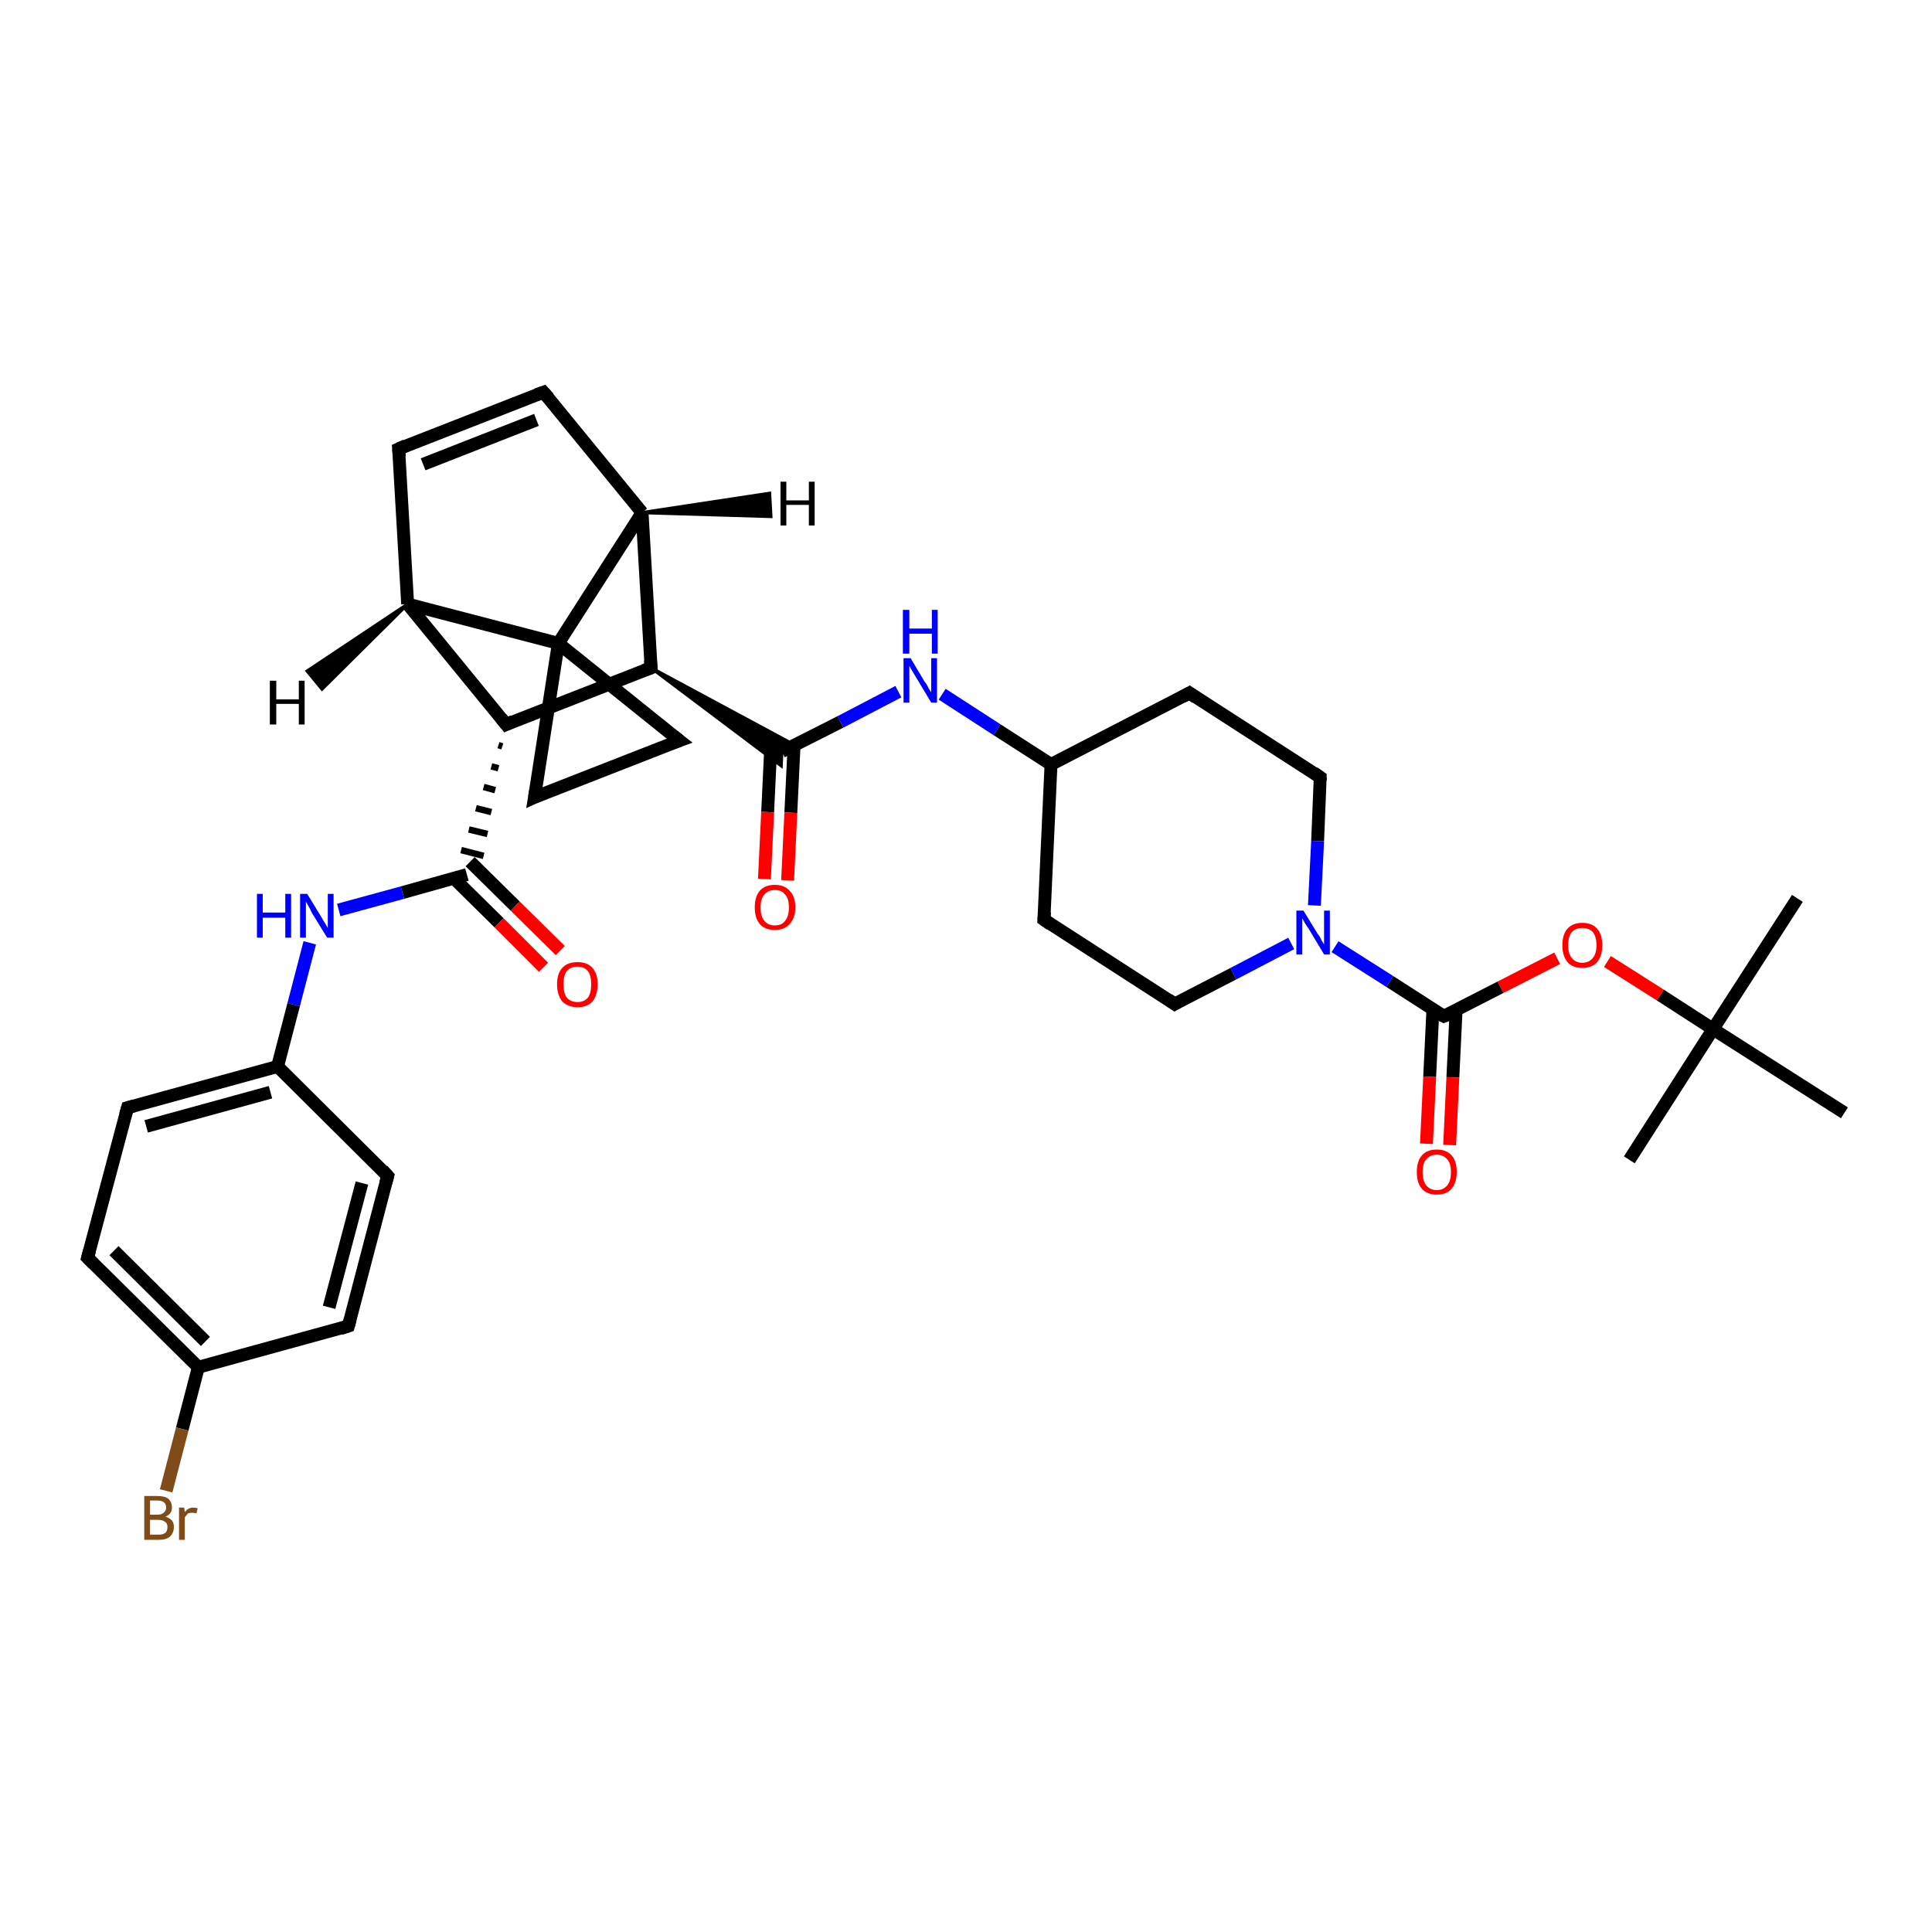 <?xml version='1.0' encoding='iso-8859-1'?>
<svg version='1.1' baseProfile='full'
              xmlns='http://www.w3.org/2000/svg'
                      xmlns:rdkit='http://www.rdkit.org/xml'
                      xmlns:xlink='http://www.w3.org/1999/xlink'
                  xml:space='preserve'
width='300px' height='300px' viewBox='0 0 300 300'>
<!-- END OF HEADER -->
<rect style='opacity:1.0;fill:#FFFFFF;stroke:none' width='300.0' height='300.0' x='0.0' y='0.0'> </rect>
<path class='bond-0 atom-0 atom-1' d='M 279.1,139.5 L 266.0,159.8' style='fill:none;fill-rule:evenodd;stroke:#000000;stroke-width:2.0px;stroke-linecap:butt;stroke-linejoin:miter;stroke-opacity:1' />
<path class='bond-1 atom-1 atom-2' d='M 266.0,159.8 L 253.0,180.1' style='fill:none;fill-rule:evenodd;stroke:#000000;stroke-width:2.0px;stroke-linecap:butt;stroke-linejoin:miter;stroke-opacity:1' />
<path class='bond-2 atom-1 atom-3' d='M 266.0,159.8 L 286.4,172.8' style='fill:none;fill-rule:evenodd;stroke:#000000;stroke-width:2.0px;stroke-linecap:butt;stroke-linejoin:miter;stroke-opacity:1' />
<path class='bond-3 atom-1 atom-4' d='M 266.0,159.8 L 257.8,154.5' style='fill:none;fill-rule:evenodd;stroke:#000000;stroke-width:2.0px;stroke-linecap:butt;stroke-linejoin:miter;stroke-opacity:1' />
<path class='bond-3 atom-1 atom-4' d='M 257.8,154.5 L 249.6,149.3' style='fill:none;fill-rule:evenodd;stroke:#FF0000;stroke-width:2.0px;stroke-linecap:butt;stroke-linejoin:miter;stroke-opacity:1' />
<path class='bond-4 atom-4 atom-5' d='M 241.8,148.8 L 233.0,153.3' style='fill:none;fill-rule:evenodd;stroke:#FF0000;stroke-width:2.0px;stroke-linecap:butt;stroke-linejoin:miter;stroke-opacity:1' />
<path class='bond-4 atom-4 atom-5' d='M 233.0,153.3 L 224.2,157.8' style='fill:none;fill-rule:evenodd;stroke:#000000;stroke-width:2.0px;stroke-linecap:butt;stroke-linejoin:miter;stroke-opacity:1' />
<path class='bond-5 atom-5 atom-6' d='M 222.5,156.7 L 222.0,167.2' style='fill:none;fill-rule:evenodd;stroke:#000000;stroke-width:2.0px;stroke-linecap:butt;stroke-linejoin:miter;stroke-opacity:1' />
<path class='bond-5 atom-5 atom-6' d='M 222.0,167.2 L 221.5,177.6' style='fill:none;fill-rule:evenodd;stroke:#FF0000;stroke-width:2.0px;stroke-linecap:butt;stroke-linejoin:miter;stroke-opacity:1' />
<path class='bond-5 atom-5 atom-6' d='M 226.1,156.9 L 225.6,167.3' style='fill:none;fill-rule:evenodd;stroke:#000000;stroke-width:2.0px;stroke-linecap:butt;stroke-linejoin:miter;stroke-opacity:1' />
<path class='bond-5 atom-5 atom-6' d='M 225.6,167.3 L 225.1,177.8' style='fill:none;fill-rule:evenodd;stroke:#FF0000;stroke-width:2.0px;stroke-linecap:butt;stroke-linejoin:miter;stroke-opacity:1' />
<path class='bond-6 atom-5 atom-7' d='M 224.2,157.8 L 215.8,152.4' style='fill:none;fill-rule:evenodd;stroke:#000000;stroke-width:2.0px;stroke-linecap:butt;stroke-linejoin:miter;stroke-opacity:1' />
<path class='bond-6 atom-5 atom-7' d='M 215.8,152.4 L 207.3,147.0' style='fill:none;fill-rule:evenodd;stroke:#0000FF;stroke-width:2.0px;stroke-linecap:butt;stroke-linejoin:miter;stroke-opacity:1' />
<path class='bond-7 atom-7 atom-8' d='M 200.5,146.5 L 191.5,151.2' style='fill:none;fill-rule:evenodd;stroke:#0000FF;stroke-width:2.0px;stroke-linecap:butt;stroke-linejoin:miter;stroke-opacity:1' />
<path class='bond-7 atom-7 atom-8' d='M 191.5,151.2 L 182.4,155.9' style='fill:none;fill-rule:evenodd;stroke:#000000;stroke-width:2.0px;stroke-linecap:butt;stroke-linejoin:miter;stroke-opacity:1' />
<path class='bond-8 atom-8 atom-9' d='M 182.4,155.9 L 162.1,142.8' style='fill:none;fill-rule:evenodd;stroke:#000000;stroke-width:2.0px;stroke-linecap:butt;stroke-linejoin:miter;stroke-opacity:1' />
<path class='bond-9 atom-9 atom-10' d='M 162.1,142.8 L 163.2,118.7' style='fill:none;fill-rule:evenodd;stroke:#000000;stroke-width:2.0px;stroke-linecap:butt;stroke-linejoin:miter;stroke-opacity:1' />
<path class='bond-10 atom-10 atom-11' d='M 163.2,118.7 L 154.8,113.3' style='fill:none;fill-rule:evenodd;stroke:#000000;stroke-width:2.0px;stroke-linecap:butt;stroke-linejoin:miter;stroke-opacity:1' />
<path class='bond-10 atom-10 atom-11' d='M 154.8,113.3 L 146.3,107.8' style='fill:none;fill-rule:evenodd;stroke:#0000FF;stroke-width:2.0px;stroke-linecap:butt;stroke-linejoin:miter;stroke-opacity:1' />
<path class='bond-11 atom-11 atom-12' d='M 139.5,107.4 L 130.5,112.1' style='fill:none;fill-rule:evenodd;stroke:#0000FF;stroke-width:2.0px;stroke-linecap:butt;stroke-linejoin:miter;stroke-opacity:1' />
<path class='bond-11 atom-11 atom-12' d='M 130.5,112.1 L 121.4,116.7' style='fill:none;fill-rule:evenodd;stroke:#000000;stroke-width:2.0px;stroke-linecap:butt;stroke-linejoin:miter;stroke-opacity:1' />
<path class='bond-12 atom-12 atom-13' d='M 119.7,115.6 L 119.2,126.1' style='fill:none;fill-rule:evenodd;stroke:#000000;stroke-width:2.0px;stroke-linecap:butt;stroke-linejoin:miter;stroke-opacity:1' />
<path class='bond-12 atom-12 atom-13' d='M 119.2,126.1 L 118.7,136.5' style='fill:none;fill-rule:evenodd;stroke:#FF0000;stroke-width:2.0px;stroke-linecap:butt;stroke-linejoin:miter;stroke-opacity:1' />
<path class='bond-12 atom-12 atom-13' d='M 123.3,115.8 L 122.8,126.2' style='fill:none;fill-rule:evenodd;stroke:#000000;stroke-width:2.0px;stroke-linecap:butt;stroke-linejoin:miter;stroke-opacity:1' />
<path class='bond-12 atom-12 atom-13' d='M 122.8,126.2 L 122.3,136.7' style='fill:none;fill-rule:evenodd;stroke:#FF0000;stroke-width:2.0px;stroke-linecap:butt;stroke-linejoin:miter;stroke-opacity:1' />
<path class='bond-13 atom-14 atom-12' d='M 101.1,103.7 L 123.4,115.7 L 121.4,116.7 Z' style='fill:#000000;fill-rule:evenodd;fill-opacity:1;stroke:#000000;stroke-width:0.5px;stroke-linecap:butt;stroke-linejoin:miter;stroke-opacity:1;' />
<path class='bond-13 atom-14 atom-12' d='M 101.1,103.7 L 121.4,116.7 L 121.3,118.9 Z' style='fill:#000000;fill-rule:evenodd;fill-opacity:1;stroke:#000000;stroke-width:0.5px;stroke-linecap:butt;stroke-linejoin:miter;stroke-opacity:1;' />
<path class='bond-14 atom-14 atom-15' d='M 101.1,103.7 L 78.6,112.5' style='fill:none;fill-rule:evenodd;stroke:#000000;stroke-width:2.0px;stroke-linecap:butt;stroke-linejoin:miter;stroke-opacity:1' />
<path class='bond-15 atom-15 atom-16' d='M 77.4,115.7 L 78.0,115.9' style='fill:none;fill-rule:evenodd;stroke:#000000;stroke-width:1.0px;stroke-linecap:butt;stroke-linejoin:miter;stroke-opacity:1' />
<path class='bond-15 atom-15 atom-16' d='M 76.3,119.0 L 77.4,119.3' style='fill:none;fill-rule:evenodd;stroke:#000000;stroke-width:1.0px;stroke-linecap:butt;stroke-linejoin:miter;stroke-opacity:1' />
<path class='bond-15 atom-15 atom-16' d='M 75.1,122.2 L 76.9,122.7' style='fill:none;fill-rule:evenodd;stroke:#000000;stroke-width:1.0px;stroke-linecap:butt;stroke-linejoin:miter;stroke-opacity:1' />
<path class='bond-15 atom-15 atom-16' d='M 73.9,125.5 L 76.3,126.1' style='fill:none;fill-rule:evenodd;stroke:#000000;stroke-width:1.0px;stroke-linecap:butt;stroke-linejoin:miter;stroke-opacity:1' />
<path class='bond-15 atom-15 atom-16' d='M 72.8,128.8 L 75.7,129.5' style='fill:none;fill-rule:evenodd;stroke:#000000;stroke-width:1.0px;stroke-linecap:butt;stroke-linejoin:miter;stroke-opacity:1' />
<path class='bond-15 atom-15 atom-16' d='M 71.6,132.0 L 75.1,132.9' style='fill:none;fill-rule:evenodd;stroke:#000000;stroke-width:1.0px;stroke-linecap:butt;stroke-linejoin:miter;stroke-opacity:1' />
<path class='bond-16 atom-16 atom-17' d='M 70.5,136.4 L 77.5,143.3' style='fill:none;fill-rule:evenodd;stroke:#000000;stroke-width:2.0px;stroke-linecap:butt;stroke-linejoin:miter;stroke-opacity:1' />
<path class='bond-16 atom-16 atom-17' d='M 77.5,143.3 L 84.4,150.2' style='fill:none;fill-rule:evenodd;stroke:#FF0000;stroke-width:2.0px;stroke-linecap:butt;stroke-linejoin:miter;stroke-opacity:1' />
<path class='bond-16 atom-16 atom-17' d='M 73.0,133.8 L 80.0,140.7' style='fill:none;fill-rule:evenodd;stroke:#000000;stroke-width:2.0px;stroke-linecap:butt;stroke-linejoin:miter;stroke-opacity:1' />
<path class='bond-16 atom-16 atom-17' d='M 80.0,140.7 L 87.0,147.6' style='fill:none;fill-rule:evenodd;stroke:#FF0000;stroke-width:2.0px;stroke-linecap:butt;stroke-linejoin:miter;stroke-opacity:1' />
<path class='bond-17 atom-16 atom-18' d='M 72.5,135.8 L 62.5,138.6' style='fill:none;fill-rule:evenodd;stroke:#000000;stroke-width:2.0px;stroke-linecap:butt;stroke-linejoin:miter;stroke-opacity:1' />
<path class='bond-17 atom-16 atom-18' d='M 62.5,138.6 L 52.6,141.3' style='fill:none;fill-rule:evenodd;stroke:#0000FF;stroke-width:2.0px;stroke-linecap:butt;stroke-linejoin:miter;stroke-opacity:1' />
<path class='bond-18 atom-18 atom-19' d='M 48.1,146.4 L 45.6,156.0' style='fill:none;fill-rule:evenodd;stroke:#0000FF;stroke-width:2.0px;stroke-linecap:butt;stroke-linejoin:miter;stroke-opacity:1' />
<path class='bond-18 atom-18 atom-19' d='M 45.6,156.0 L 43.1,165.6' style='fill:none;fill-rule:evenodd;stroke:#000000;stroke-width:2.0px;stroke-linecap:butt;stroke-linejoin:miter;stroke-opacity:1' />
<path class='bond-19 atom-19 atom-20' d='M 43.1,165.6 L 19.8,172.0' style='fill:none;fill-rule:evenodd;stroke:#000000;stroke-width:2.0px;stroke-linecap:butt;stroke-linejoin:miter;stroke-opacity:1' />
<path class='bond-19 atom-19 atom-20' d='M 42.0,169.6 L 22.7,174.9' style='fill:none;fill-rule:evenodd;stroke:#000000;stroke-width:2.0px;stroke-linecap:butt;stroke-linejoin:miter;stroke-opacity:1' />
<path class='bond-20 atom-20 atom-21' d='M 19.8,172.0 L 13.6,195.3' style='fill:none;fill-rule:evenodd;stroke:#000000;stroke-width:2.0px;stroke-linecap:butt;stroke-linejoin:miter;stroke-opacity:1' />
<path class='bond-21 atom-21 atom-22' d='M 13.6,195.3 L 30.8,212.3' style='fill:none;fill-rule:evenodd;stroke:#000000;stroke-width:2.0px;stroke-linecap:butt;stroke-linejoin:miter;stroke-opacity:1' />
<path class='bond-21 atom-21 atom-22' d='M 17.7,194.2 L 31.9,208.3' style='fill:none;fill-rule:evenodd;stroke:#000000;stroke-width:2.0px;stroke-linecap:butt;stroke-linejoin:miter;stroke-opacity:1' />
<path class='bond-22 atom-22 atom-23' d='M 30.8,212.3 L 28.3,221.9' style='fill:none;fill-rule:evenodd;stroke:#000000;stroke-width:2.0px;stroke-linecap:butt;stroke-linejoin:miter;stroke-opacity:1' />
<path class='bond-22 atom-22 atom-23' d='M 28.3,221.9 L 25.8,231.5' style='fill:none;fill-rule:evenodd;stroke:#7F4C19;stroke-width:2.0px;stroke-linecap:butt;stroke-linejoin:miter;stroke-opacity:1' />
<path class='bond-23 atom-22 atom-24' d='M 30.8,212.3 L 54.1,205.9' style='fill:none;fill-rule:evenodd;stroke:#000000;stroke-width:2.0px;stroke-linecap:butt;stroke-linejoin:miter;stroke-opacity:1' />
<path class='bond-24 atom-24 atom-25' d='M 54.1,205.9 L 60.2,182.6' style='fill:none;fill-rule:evenodd;stroke:#000000;stroke-width:2.0px;stroke-linecap:butt;stroke-linejoin:miter;stroke-opacity:1' />
<path class='bond-24 atom-24 atom-25' d='M 51.1,203.0 L 56.2,183.7' style='fill:none;fill-rule:evenodd;stroke:#000000;stroke-width:2.0px;stroke-linecap:butt;stroke-linejoin:miter;stroke-opacity:1' />
<path class='bond-25 atom-15 atom-26' d='M 78.6,112.5 L 63.3,93.8' style='fill:none;fill-rule:evenodd;stroke:#000000;stroke-width:2.0px;stroke-linecap:butt;stroke-linejoin:miter;stroke-opacity:1' />
<path class='bond-26 atom-26 atom-27' d='M 63.3,93.8 L 61.9,69.7' style='fill:none;fill-rule:evenodd;stroke:#000000;stroke-width:2.0px;stroke-linecap:butt;stroke-linejoin:miter;stroke-opacity:1' />
<path class='bond-27 atom-27 atom-28' d='M 61.9,69.7 L 84.4,60.9' style='fill:none;fill-rule:evenodd;stroke:#000000;stroke-width:2.0px;stroke-linecap:butt;stroke-linejoin:miter;stroke-opacity:1' />
<path class='bond-27 atom-27 atom-28' d='M 65.7,72.1 L 83.3,65.2' style='fill:none;fill-rule:evenodd;stroke:#000000;stroke-width:2.0px;stroke-linecap:butt;stroke-linejoin:miter;stroke-opacity:1' />
<path class='bond-28 atom-28 atom-29' d='M 84.4,60.9 L 99.7,79.6' style='fill:none;fill-rule:evenodd;stroke:#000000;stroke-width:2.0px;stroke-linecap:butt;stroke-linejoin:miter;stroke-opacity:1' />
<path class='bond-29 atom-29 atom-30' d='M 99.7,79.6 L 86.7,99.9' style='fill:none;fill-rule:evenodd;stroke:#000000;stroke-width:2.0px;stroke-linecap:butt;stroke-linejoin:miter;stroke-opacity:1' />
<path class='bond-30 atom-30 atom-31' d='M 86.7,99.9 L 105.5,115.0' style='fill:none;fill-rule:evenodd;stroke:#000000;stroke-width:2.0px;stroke-linecap:butt;stroke-linejoin:miter;stroke-opacity:1' />
<path class='bond-31 atom-31 atom-32' d='M 105.5,115.0 L 83.0,123.8' style='fill:none;fill-rule:evenodd;stroke:#000000;stroke-width:2.0px;stroke-linecap:butt;stroke-linejoin:miter;stroke-opacity:1' />
<path class='bond-32 atom-10 atom-33' d='M 163.2,118.7 L 184.7,107.6' style='fill:none;fill-rule:evenodd;stroke:#000000;stroke-width:2.0px;stroke-linecap:butt;stroke-linejoin:miter;stroke-opacity:1' />
<path class='bond-33 atom-33 atom-34' d='M 184.7,107.6 L 205.0,120.7' style='fill:none;fill-rule:evenodd;stroke:#000000;stroke-width:2.0px;stroke-linecap:butt;stroke-linejoin:miter;stroke-opacity:1' />
<path class='bond-34 atom-34 atom-7' d='M 205.0,120.7 L 204.6,130.6' style='fill:none;fill-rule:evenodd;stroke:#000000;stroke-width:2.0px;stroke-linecap:butt;stroke-linejoin:miter;stroke-opacity:1' />
<path class='bond-34 atom-34 atom-7' d='M 204.6,130.6 L 204.1,140.6' style='fill:none;fill-rule:evenodd;stroke:#0000FF;stroke-width:2.0px;stroke-linecap:butt;stroke-linejoin:miter;stroke-opacity:1' />
<path class='bond-35 atom-29 atom-14' d='M 99.7,79.6 L 101.1,103.7' style='fill:none;fill-rule:evenodd;stroke:#000000;stroke-width:2.0px;stroke-linecap:butt;stroke-linejoin:miter;stroke-opacity:1' />
<path class='bond-36 atom-32 atom-30' d='M 83.0,123.8 L 86.7,99.9' style='fill:none;fill-rule:evenodd;stroke:#000000;stroke-width:2.0px;stroke-linecap:butt;stroke-linejoin:miter;stroke-opacity:1' />
<path class='bond-37 atom-25 atom-19' d='M 60.2,182.6 L 43.1,165.6' style='fill:none;fill-rule:evenodd;stroke:#000000;stroke-width:2.0px;stroke-linecap:butt;stroke-linejoin:miter;stroke-opacity:1' />
<path class='bond-38 atom-30 atom-26' d='M 86.7,99.9 L 63.3,93.8' style='fill:none;fill-rule:evenodd;stroke:#000000;stroke-width:2.0px;stroke-linecap:butt;stroke-linejoin:miter;stroke-opacity:1' />
<path class='bond-39 atom-26 atom-35' d='M 63.3,93.8 L 50.0,107.0 L 47.7,104.2 Z' style='fill:#000000;fill-rule:evenodd;fill-opacity:1;stroke:#000000;stroke-width:0.5px;stroke-linecap:butt;stroke-linejoin:miter;stroke-opacity:1;' />
<path class='bond-40 atom-29 atom-36' d='M 99.7,79.6 L 119.5,76.6 L 119.7,80.2 Z' style='fill:#000000;fill-rule:evenodd;fill-opacity:1;stroke:#000000;stroke-width:0.5px;stroke-linecap:butt;stroke-linejoin:miter;stroke-opacity:1;' />
<path d='M 224.7,157.6 L 224.2,157.8 L 223.8,157.6' style='fill:none;stroke:#000000;stroke-width:2.0px;stroke-linecap:butt;stroke-linejoin:miter;stroke-opacity:1;' />
<path d='M 182.9,155.6 L 182.4,155.9 L 181.4,155.2' style='fill:none;stroke:#000000;stroke-width:2.0px;stroke-linecap:butt;stroke-linejoin:miter;stroke-opacity:1;' />
<path d='M 163.1,143.5 L 162.1,142.8 L 162.2,141.6' style='fill:none;stroke:#000000;stroke-width:2.0px;stroke-linecap:butt;stroke-linejoin:miter;stroke-opacity:1;' />
<path d='M 100.0,104.1 L 101.1,103.7 L 101.0,102.5' style='fill:none;stroke:#000000;stroke-width:2.0px;stroke-linecap:butt;stroke-linejoin:miter;stroke-opacity:1;' />
<path d='M 79.7,112.0 L 78.6,112.5 L 77.8,111.5' style='fill:none;stroke:#000000;stroke-width:2.0px;stroke-linecap:butt;stroke-linejoin:miter;stroke-opacity:1;' />
<path d='M 20.9,171.7 L 19.8,172.0 L 19.5,173.1' style='fill:none;stroke:#000000;stroke-width:2.0px;stroke-linecap:butt;stroke-linejoin:miter;stroke-opacity:1;' />
<path d='M 13.9,194.2 L 13.6,195.3 L 14.5,196.2' style='fill:none;stroke:#000000;stroke-width:2.0px;stroke-linecap:butt;stroke-linejoin:miter;stroke-opacity:1;' />
<path d='M 52.9,206.3 L 54.1,205.9 L 54.4,204.8' style='fill:none;stroke:#000000;stroke-width:2.0px;stroke-linecap:butt;stroke-linejoin:miter;stroke-opacity:1;' />
<path d='M 59.9,183.7 L 60.2,182.6 L 59.4,181.7' style='fill:none;stroke:#000000;stroke-width:2.0px;stroke-linecap:butt;stroke-linejoin:miter;stroke-opacity:1;' />
<path d='M 62.0,70.9 L 61.9,69.7 L 63.0,69.2' style='fill:none;stroke:#000000;stroke-width:2.0px;stroke-linecap:butt;stroke-linejoin:miter;stroke-opacity:1;' />
<path d='M 83.3,61.3 L 84.4,60.9 L 85.2,61.8' style='fill:none;stroke:#000000;stroke-width:2.0px;stroke-linecap:butt;stroke-linejoin:miter;stroke-opacity:1;' />
<path d='M 104.6,114.3 L 105.5,115.0 L 104.4,115.4' style='fill:none;stroke:#000000;stroke-width:2.0px;stroke-linecap:butt;stroke-linejoin:miter;stroke-opacity:1;' />
<path d='M 84.1,123.3 L 83.0,123.8 L 83.2,122.6' style='fill:none;stroke:#000000;stroke-width:2.0px;stroke-linecap:butt;stroke-linejoin:miter;stroke-opacity:1;' />
<path d='M 183.6,108.2 L 184.7,107.6 L 185.7,108.3' style='fill:none;stroke:#000000;stroke-width:2.0px;stroke-linecap:butt;stroke-linejoin:miter;stroke-opacity:1;' />
<path d='M 204.0,120.0 L 205.0,120.7 L 205.0,121.2' style='fill:none;stroke:#000000;stroke-width:2.0px;stroke-linecap:butt;stroke-linejoin:miter;stroke-opacity:1;' />
<path class='atom-4' d='M 242.6 146.8
Q 242.6 145.1, 243.4 144.2
Q 244.2 143.3, 245.7 143.3
Q 247.2 143.3, 248.0 144.2
Q 248.8 145.1, 248.8 146.8
Q 248.8 148.4, 248.0 149.4
Q 247.2 150.3, 245.7 150.3
Q 244.2 150.3, 243.4 149.4
Q 242.6 148.4, 242.6 146.8
M 245.7 149.5
Q 246.7 149.5, 247.3 148.8
Q 247.9 148.1, 247.9 146.8
Q 247.9 145.4, 247.3 144.7
Q 246.7 144.1, 245.7 144.1
Q 244.7 144.1, 244.1 144.7
Q 243.5 145.4, 243.5 146.8
Q 243.5 148.1, 244.1 148.8
Q 244.7 149.5, 245.7 149.5
' fill='#FF0000'/>
<path class='atom-6' d='M 220.0 182.0
Q 220.0 180.3, 220.8 179.4
Q 221.6 178.5, 223.1 178.5
Q 224.6 178.5, 225.4 179.4
Q 226.2 180.3, 226.2 182.0
Q 226.2 183.6, 225.4 184.6
Q 224.6 185.5, 223.1 185.5
Q 221.6 185.5, 220.8 184.6
Q 220.0 183.7, 220.0 182.0
M 223.1 184.8
Q 224.1 184.8, 224.7 184.1
Q 225.3 183.4, 225.3 182.0
Q 225.3 180.6, 224.7 180.0
Q 224.1 179.3, 223.1 179.3
Q 222.1 179.3, 221.5 180.0
Q 220.9 180.6, 220.9 182.0
Q 220.9 183.4, 221.5 184.1
Q 222.1 184.8, 223.1 184.8
' fill='#FF0000'/>
<path class='atom-7' d='M 202.4 141.4
L 204.6 145.0
Q 204.9 145.3, 205.2 146.0
Q 205.6 146.6, 205.6 146.7
L 205.6 141.4
L 206.5 141.4
L 206.5 148.2
L 205.6 148.2
L 203.2 144.2
Q 202.9 143.8, 202.6 143.3
Q 202.3 142.7, 202.2 142.6
L 202.2 148.2
L 201.3 148.2
L 201.3 141.4
L 202.4 141.4
' fill='#0000FF'/>
<path class='atom-11' d='M 141.4 102.2
L 143.6 105.9
Q 143.9 106.2, 144.2 106.9
Q 144.6 107.5, 144.6 107.5
L 144.6 102.2
L 145.5 102.2
L 145.5 109.1
L 144.6 109.1
L 142.2 105.1
Q 141.9 104.6, 141.6 104.1
Q 141.3 103.6, 141.2 103.4
L 141.2 109.1
L 140.3 109.1
L 140.3 102.2
L 141.4 102.2
' fill='#0000FF'/>
<path class='atom-11' d='M 140.2 94.7
L 141.2 94.7
L 141.2 97.6
L 144.7 97.6
L 144.7 94.7
L 145.6 94.7
L 145.6 101.5
L 144.7 101.5
L 144.7 98.4
L 141.2 98.4
L 141.2 101.5
L 140.2 101.5
L 140.2 94.7
' fill='#0000FF'/>
<path class='atom-13' d='M 117.2 140.9
Q 117.2 139.2, 118.0 138.3
Q 118.8 137.4, 120.3 137.4
Q 121.8 137.4, 122.6 138.3
Q 123.5 139.2, 123.5 140.9
Q 123.5 142.5, 122.6 143.5
Q 121.8 144.4, 120.3 144.4
Q 118.8 144.4, 118.0 143.5
Q 117.2 142.6, 117.2 140.9
M 120.3 143.7
Q 121.4 143.7, 121.9 143.0
Q 122.5 142.3, 122.5 140.9
Q 122.5 139.5, 121.9 138.9
Q 121.4 138.2, 120.3 138.2
Q 119.3 138.2, 118.7 138.9
Q 118.1 139.5, 118.1 140.9
Q 118.1 142.3, 118.7 143.0
Q 119.3 143.7, 120.3 143.7
' fill='#FF0000'/>
<path class='atom-17' d='M 86.5 152.8
Q 86.5 151.2, 87.3 150.3
Q 88.1 149.4, 89.7 149.4
Q 91.2 149.4, 92.0 150.3
Q 92.8 151.2, 92.8 152.8
Q 92.8 154.5, 92.0 155.5
Q 91.2 156.4, 89.7 156.4
Q 88.2 156.4, 87.3 155.5
Q 86.5 154.5, 86.5 152.8
M 89.7 155.6
Q 90.7 155.6, 91.3 154.9
Q 91.8 154.2, 91.8 152.8
Q 91.8 151.5, 91.3 150.8
Q 90.7 150.1, 89.7 150.1
Q 88.6 150.1, 88.0 150.8
Q 87.5 151.5, 87.5 152.8
Q 87.5 154.2, 88.0 154.9
Q 88.6 155.6, 89.7 155.6
' fill='#FF0000'/>
<path class='atom-18' d='M 39.9 138.8
L 40.8 138.8
L 40.8 141.7
L 44.3 141.7
L 44.3 138.8
L 45.2 138.8
L 45.2 145.6
L 44.3 145.6
L 44.3 142.5
L 40.8 142.5
L 40.8 145.6
L 39.9 145.6
L 39.9 138.8
' fill='#0000FF'/>
<path class='atom-18' d='M 47.7 138.8
L 49.9 142.4
Q 50.1 142.8, 50.5 143.4
Q 50.9 144.1, 50.9 144.1
L 50.9 138.8
L 51.8 138.8
L 51.8 145.6
L 50.8 145.6
L 48.4 141.7
Q 48.2 141.2, 47.9 140.7
Q 47.6 140.2, 47.5 140.0
L 47.5 145.6
L 46.6 145.6
L 46.6 138.8
L 47.7 138.8
' fill='#0000FF'/>
<path class='atom-23' d='M 25.7 235.5
Q 26.3 235.7, 26.7 236.1
Q 27.0 236.5, 27.0 237.1
Q 27.0 238.0, 26.4 238.6
Q 25.8 239.1, 24.7 239.1
L 22.4 239.1
L 22.4 232.3
L 24.4 232.3
Q 25.6 232.3, 26.1 232.7
Q 26.7 233.2, 26.7 234.1
Q 26.7 235.1, 25.7 235.5
M 23.3 233.0
L 23.3 235.2
L 24.4 235.2
Q 25.1 235.2, 25.4 234.9
Q 25.8 234.6, 25.8 234.1
Q 25.8 233.0, 24.4 233.0
L 23.3 233.0
M 24.7 238.3
Q 25.3 238.3, 25.7 238.0
Q 26.0 237.7, 26.0 237.1
Q 26.0 236.5, 25.6 236.3
Q 25.3 236.0, 24.5 236.0
L 23.3 236.0
L 23.3 238.3
L 24.7 238.3
' fill='#7F4C19'/>
<path class='atom-23' d='M 28.6 234.1
L 28.7 234.8
Q 29.2 234.1, 30.0 234.1
Q 30.3 234.1, 30.7 234.2
L 30.5 235.0
Q 30.1 234.9, 29.9 234.9
Q 29.5 234.9, 29.2 235.0
Q 29.0 235.2, 28.7 235.6
L 28.7 239.1
L 27.8 239.1
L 27.8 234.1
L 28.6 234.1
' fill='#7F4C19'/>
<path class='atom-35' d='M 41.9 105.7
L 42.9 105.7
L 42.9 108.6
L 46.4 108.6
L 46.4 105.7
L 47.3 105.7
L 47.3 112.5
L 46.4 112.5
L 46.4 109.3
L 42.9 109.3
L 42.9 112.5
L 41.9 112.5
L 41.9 105.7
' fill='#000000'/>
<path class='atom-36' d='M 121.2 74.8
L 122.1 74.8
L 122.1 77.7
L 125.6 77.7
L 125.6 74.8
L 126.5 74.8
L 126.5 81.6
L 125.6 81.6
L 125.6 78.4
L 122.1 78.4
L 122.1 81.6
L 121.2 81.6
L 121.2 74.8
' fill='#000000'/>
</svg>
